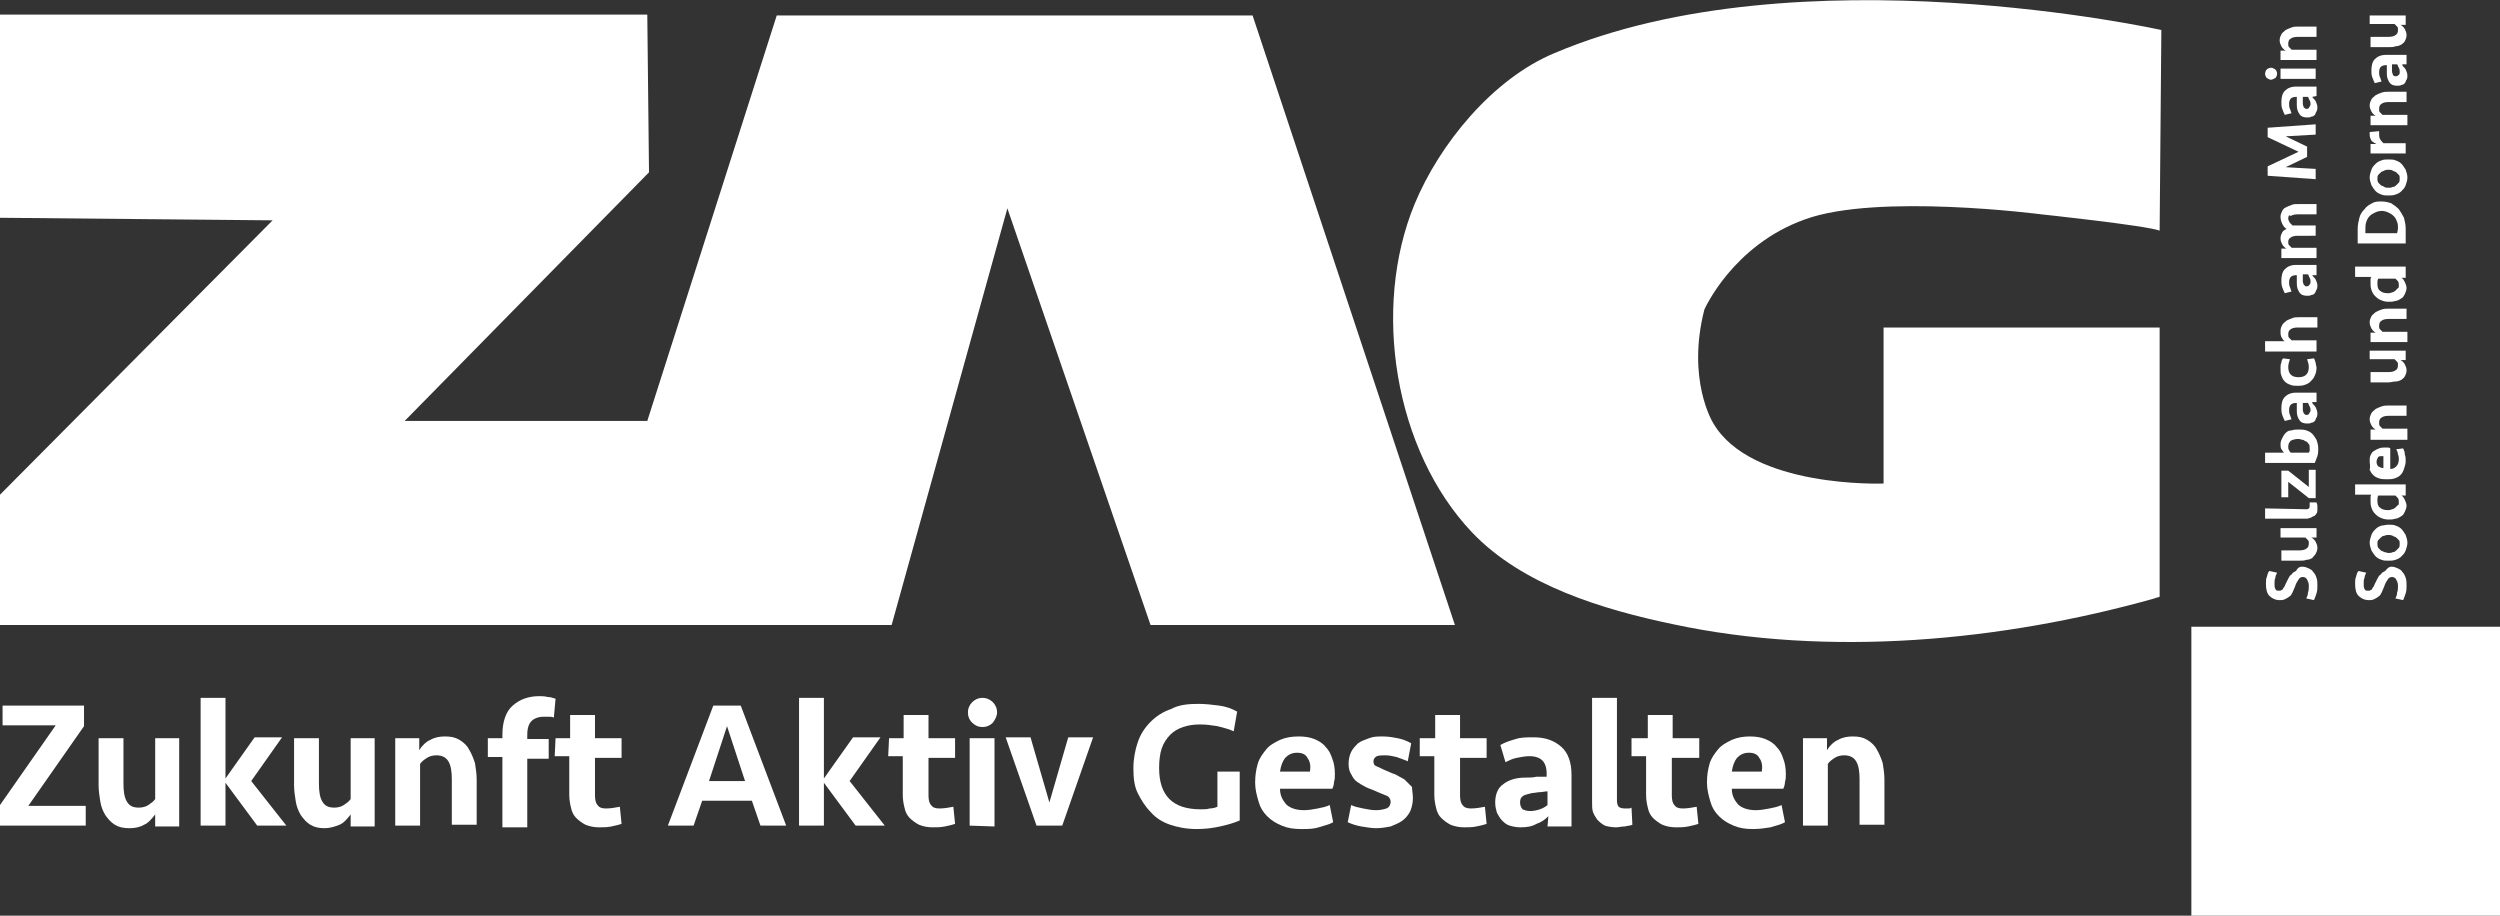 <?xml version="1.0" encoding="utf-8"?>
<!-- Generator: Adobe Illustrator 22.0.1, SVG Export Plug-In . SVG Version: 6.00 Build 0)  -->
<svg version="1.1" id="Ebene_1" xmlns="http://www.w3.org/2000/svg" xmlns:xlink="http://www.w3.org/1999/xlink" x="0px" y="0px"
	 viewBox="0 0 291.6 106.8" style="enable-background:new 0 0 291.6 106.8;" xml:space="preserve">
<rect x="0" y="0" width="291.6" height="106.8" fill="#333333" stroke="none"/>
<style type="text/css">
	.st0{fill:#FFFFFF;}
</style>
<g>
	<path class="st0" d="M169.7,72.9h-35.5l-16.7-48.6L104,72.9H75.5h-7.7H0V57.7l31.8-32L0,25.4V1.7h75.5l0.2,18.4l-28.5,29h28.3
		L90.6,1.8h55.5L169.7,72.9z M252.1,3.5c0,0-42.3-9.4-70.8,2.7c-7.2,3-13.4,10.6-16.3,17.6c-5,12.1-2.4,28.7,6.7,38.3
		c5.9,6.2,15.3,9,23.4,10.7c18.2,3.9,38.4,2,56.2-3c0.2-0.1,0.4-0.1,0.6-0.2V38.2h-32.2v18.2c0,0-15.5,0.6-19.9-7.1
		c0,0-3.1-5-1-13.2c0,0,3.3-7.5,11.7-10.5c8.4-3.1,27.6-0.6,27.6-0.6s12.2,1.3,13.8,1.9L252.1,3.5z"/>
	<g>
		<path class="st0" d="M0.3,82.3h9.5v2.4L3.3,94H10v2.3H0v-2.4l6.5-9.3H0.3V82.3z"/>
		<path class="st0" d="M20.9,86.1v10.3h-2.8V95c-0.4,0.5-0.8,1-1.3,1.2c-0.5,0.3-1.1,0.4-1.7,0.4c-0.7,0-1.2-0.1-1.7-0.4
			s-0.8-0.7-1.1-1.1c-0.3-0.5-0.5-1-0.6-1.6s-0.2-1.3-0.2-1.9v-5.5h2.9v5.3c0,0.9,0.1,1.6,0.4,2.1c0.3,0.5,0.7,0.7,1.4,0.7
			c0.4,0,0.8-0.1,1.1-0.3c0.3-0.2,0.6-0.4,0.8-0.7v-7.1H20.9z"/>
		<path class="st0" d="M23.4,96.3V81.4h2.9v9.4l3.4-4.8h3.2l-3.6,5.1l4.1,5.2H30l-3.7-5v5C26.3,96.3,23.4,96.3,23.4,96.3z"/>
		<path class="st0" d="M43.7,86.1v10.3h-2.8V95c-0.4,0.5-0.8,1-1.3,1.2s-1.1,0.4-1.7,0.4c-0.7,0-1.2-0.1-1.7-0.4s-0.8-0.7-1.1-1.1
			c-0.3-0.5-0.5-1-0.6-1.6s-0.2-1.3-0.2-1.9v-5.5h2.9v5.3c0,0.9,0.1,1.6,0.4,2.1c0.3,0.5,0.7,0.7,1.4,0.7c0.4,0,0.8-0.1,1.1-0.3
			s0.6-0.4,0.8-0.7v-7.1H43.7z"/>
		<path class="st0" d="M46.1,96.3V86.1h2.8v1.4c0.3-0.5,0.8-1,1.3-1.2c0.5-0.3,1.1-0.4,1.7-0.4c0.7,0,1.2,0.1,1.7,0.4
			s0.9,0.7,1.1,1.1c0.3,0.5,0.5,1,0.7,1.6c0.1,0.6,0.2,1.3,0.2,1.9v5.3h-2.9v-5.3c0-0.9-0.1-1.6-0.4-2.1c-0.3-0.5-0.8-0.7-1.4-0.7
			c-0.4,0-0.8,0.1-1.1,0.3s-0.6,0.4-0.8,0.7v7.2H46.1z"/>
		<path class="st0" d="M58.6,96.3v-8h-1.7v-2.2h1.7v-0.4c0-1.5,0.4-2.7,1.2-3.4s1.8-1.1,3.1-1.1c0.3,0,0.6,0,1,0.1
			c0.3,0,0.6,0.1,0.9,0.2l-0.2,2.2c-0.2-0.1-0.4-0.1-0.6-0.1c-0.2,0-0.4,0-0.6,0c-0.6,0-1.1,0.2-1.4,0.5c-0.3,0.3-0.5,0.8-0.5,1.6
			v0.5H64v2.3h-2.5v8h-2.9V96.3z"/>
		<path class="st0" d="M64.8,86.1h1.7v-2.7h2.9v2.7h3.1v2.3h-3.1v4.4c0,0.5,0.1,0.9,0.3,1.1c0.2,0.3,0.5,0.4,1,0.4s1.1-0.1,1.6-0.2
			l0.2,2c-0.3,0.1-0.7,0.2-1.2,0.3s-0.9,0.1-1.4,0.1c-0.6,0-1.1-0.1-1.6-0.3c-0.4-0.2-0.8-0.5-1.1-0.8c-0.3-0.3-0.5-0.7-0.6-1.2
			c-0.1-0.4-0.2-0.9-0.2-1.5v-4.5h-1.7L64.8,86.1L64.8,86.1z"/>
		<path class="st0" d="M91.7,96.3h-3l-1-2.9h-5.8l-1,2.9h-3l5.3-14h3.2L91.7,96.3z M84.8,84.7l-2.1,6.4h4.2L84.8,84.7z"/>
		<path class="st0" d="M93.2,96.3V81.4h2.9v9.4l3.4-4.8h3.2l-3.6,5.1l4.1,5.2h-3.4l-3.7-5v5C96.1,96.3,93.2,96.3,93.2,96.3z"/>
		<path class="st0" d="M103.7,86.1h1.7v-2.7h2.9v2.7h3.1v2.3h-3.1v4.4c0,0.5,0.1,0.9,0.3,1.1c0.2,0.3,0.5,0.4,1,0.4s1.1-0.1,1.6-0.2
			l0.2,2c-0.3,0.1-0.7,0.2-1.2,0.3s-0.9,0.1-1.4,0.1c-0.6,0-1.1-0.1-1.6-0.3c-0.4-0.2-0.8-0.5-1.1-0.8c-0.3-0.3-0.5-0.7-0.6-1.2
			c-0.1-0.4-0.2-0.9-0.2-1.5v-4.5h-1.7L103.7,86.1L103.7,86.1z"/>
		<path class="st0" d="M112.9,83.1c0-0.5,0.2-0.9,0.5-1.2s0.7-0.5,1.2-0.5s0.9,0.2,1.2,0.5c0.3,0.3,0.5,0.7,0.5,1.2
			c0,0.4-0.2,0.8-0.5,1.2c-0.3,0.3-0.7,0.5-1.2,0.5s-0.9-0.2-1.2-0.5C113,83.9,112.9,83.5,112.9,83.1z M113.1,96.3V86.1h2.9v10.3
			L113.1,96.3L113.1,96.3z"/>
		<path class="st0" d="M120.9,96.3L117.3,86h2.9l2.2,7.6l2.2-7.6h2.9l-3.6,10.3H120.9z"/>
		<path class="st0" d="M139.8,82.1c0.8,0,1.6,0.1,2.4,0.2c0.7,0.1,1.4,0.3,2.1,0.7l-0.4,2.3c-0.6-0.3-1.2-0.4-1.9-0.6
			c-0.6-0.1-1.3-0.2-2-0.2c-0.8,0-1.4,0.1-2,0.3s-1.1,0.5-1.5,0.9s-0.8,1-1,1.6s-0.3,1.4-0.3,2.3c0,1.6,0.4,2.8,1.2,3.6
			s2,1.2,3.7,1.2c0.3,0,0.7,0,1-0.1c0.3,0,0.7-0.1,0.9-0.2V90h2.6v5.7c-0.7,0.3-1.4,0.5-2.3,0.7c-0.9,0.2-1.8,0.3-2.7,0.3
			c-1.2,0-2.2-0.2-3.1-0.5c-0.9-0.3-1.7-0.8-2.3-1.5c-0.6-0.6-1.1-1.4-1.5-2.2s-0.5-1.8-0.5-2.9s0.2-2.1,0.5-3s0.8-1.7,1.5-2.4
			s1.5-1.2,2.4-1.5C137.5,82.2,138.6,82.1,139.8,82.1z"/>
		<path class="st0" d="M151.5,85.9c0.7,0,1.3,0.1,1.8,0.3s1,0.5,1.3,0.9c0.4,0.4,0.6,0.8,0.8,1.4c0.2,0.5,0.3,1.1,0.3,1.8
			c0,0.3,0,0.6-0.1,0.9c0,0.3-0.1,0.6-0.2,0.8h-6.1c0,0.8,0.3,1.3,0.7,1.8c0.4,0.4,1.1,0.7,2.1,0.7c0.5,0,1.1-0.1,1.6-0.2
			s1-0.2,1.4-0.4l0.4,2c-0.5,0.3-1.1,0.4-1.7,0.6s-1.3,0.2-2,0.2c-0.9,0-1.6-0.1-2.3-0.4s-1.2-0.6-1.7-1.1s-0.8-1-1-1.7
			s-0.4-1.4-0.4-2.2s0.1-1.5,0.3-2.2s0.6-1.2,1-1.7s1-0.8,1.6-1.1C150,86,150.7,85.9,151.5,85.9z M151.3,87.8c-0.6,0-1,0.2-1.4,0.6
			c-0.3,0.4-0.5,0.9-0.6,1.6h3.5c0.1-0.7,0-1.2-0.3-1.6C152.3,88,151.9,87.8,151.3,87.8z"/>
		<path class="st0" d="M164.8,93.1c0,0.5-0.1,1-0.3,1.5c-0.2,0.4-0.5,0.8-0.9,1.1s-0.9,0.5-1.4,0.7c-0.5,0.1-1.1,0.2-1.7,0.2
			c-0.5,0-1.1-0.1-1.7-0.2c-0.6-0.1-1.2-0.3-1.6-0.5l0.4-2c0.4,0.2,0.9,0.3,1.4,0.4s1,0.2,1.5,0.2s0.9-0.1,1.2-0.2s0.5-0.4,0.5-0.8
			c0-0.3-0.2-0.6-0.5-0.7s-0.7-0.3-1.2-0.5c-0.4-0.2-0.8-0.3-1.2-0.5s-0.7-0.4-1-0.6s-0.5-0.5-0.7-0.9c-0.2-0.3-0.3-0.7-0.3-1.2
			s0.1-1,0.3-1.4s0.5-0.7,0.8-1c0.4-0.3,0.8-0.4,1.3-0.6s1-0.2,1.6-0.2s1.2,0.1,1.7,0.2s1.1,0.3,1.6,0.6l-0.4,2.1
			c-0.4-0.2-0.8-0.3-1.3-0.5c-0.4-0.1-0.9-0.2-1.3-0.2c-0.4,0-0.7,0-1,0.1c-0.2,0.1-0.4,0.3-0.4,0.6s0.1,0.5,0.4,0.6
			c0.3,0.1,0.6,0.3,1.1,0.5c0.3,0.1,0.6,0.3,1,0.4c0.4,0.2,0.7,0.4,1.1,0.6c0.3,0.3,0.6,0.6,0.9,0.9
			C164.7,92.2,164.8,92.6,164.8,93.1z"/>
		<path class="st0" d="M165.7,86.1h1.7v-2.7h2.9v2.7h3.1v2.3h-3.1v4.4c0,0.5,0.1,0.9,0.3,1.1c0.2,0.3,0.5,0.4,1,0.4s1.1-0.1,1.6-0.2
			l0.2,2c-0.3,0.1-0.7,0.2-1.2,0.3s-0.9,0.1-1.4,0.1c-0.6,0-1.1-0.1-1.6-0.3c-0.4-0.2-0.8-0.5-1.1-0.8s-0.5-0.7-0.6-1.2
			c-0.1-0.4-0.2-0.9-0.2-1.5v-4.5h-1.7v-2.1C165.6,86.1,165.7,86.1,165.7,86.1z"/>
		<path class="st0" d="M180.6,95.2c-0.4,0.4-0.8,0.7-1.4,0.9c-0.5,0.3-1.1,0.4-1.9,0.4c-0.4,0-0.9-0.1-1.2-0.2
			c-0.4-0.1-0.7-0.4-0.9-0.6c-0.3-0.3-0.4-0.6-0.6-0.9c-0.1-0.4-0.2-0.7-0.2-1.2c0-0.9,0.3-1.7,0.9-2.1c0.6-0.5,1.5-0.8,2.6-0.8
			c0.4,0,0.9,0,1.3-0.1c0.4,0,0.9,0,1.2,0v-0.4c0-0.7-0.2-1.2-0.5-1.5s-0.8-0.5-1.5-0.5c-0.5,0-1,0.1-1.5,0.2s-0.9,0.3-1.3,0.5
			l-0.6-2c0.5-0.3,1.1-0.5,1.8-0.7c0.6-0.2,1.3-0.2,2.1-0.2c1.4,0,2.4,0.4,3.2,1.1s1.2,1.8,1.2,3.3v6h-2.8L180.6,95.2L180.6,95.2z
			 M178.5,94.6c0.4,0,0.8-0.1,1.1-0.2s0.7-0.3,0.9-0.5v-1.6c-0.3,0-0.6,0.1-0.9,0.1c-0.3,0-0.6,0.1-0.9,0.1c-0.4,0.1-0.8,0.2-1,0.3
			c-0.3,0.2-0.4,0.4-0.4,0.8c0,0.3,0.1,0.6,0.3,0.8C177.8,94.5,178.1,94.6,178.5,94.6z"/>
		<path class="st0" d="M188.6,93.4c0,0.3,0.1,0.6,0.2,0.7s0.4,0.2,0.7,0.2c0.1,0,0.3,0,0.4,0c0.1,0,0.3,0,0.4-0.1l0.1,2
			c-0.2,0.1-0.5,0.1-0.9,0.2c-0.4,0-0.7,0.1-1,0.1c-0.5,0-1-0.1-1.3-0.2c-0.4-0.2-0.6-0.4-0.9-0.7c-0.2-0.3-0.4-0.6-0.5-0.9
			s-0.1-0.7-0.1-1.1V81.4h2.9L188.6,93.4L188.6,93.4z"/>
		<path class="st0" d="M190.5,86.1h1.7v-2.7h2.9v2.7h3.1v2.3H195v4.4c0,0.5,0.1,0.9,0.3,1.1c0.2,0.3,0.5,0.4,1,0.4s1.1-0.1,1.6-0.2
			l0.2,2c-0.3,0.1-0.7,0.2-1.2,0.3s-0.9,0.1-1.4,0.1c-0.6,0-1.1-0.1-1.6-0.3c-0.4-0.2-0.8-0.5-1.1-0.8s-0.5-0.7-0.6-1.2
			c-0.1-0.4-0.2-0.9-0.2-1.5v-4.5h-1.7v-2.1C190.3,86.1,190.5,86.1,190.5,86.1z"/>
		<path class="st0" d="M204.1,85.9c0.7,0,1.3,0.1,1.8,0.3s1,0.5,1.3,0.9c0.4,0.4,0.6,0.8,0.8,1.4c0.2,0.5,0.3,1.1,0.3,1.8
			c0,0.3,0,0.6-0.1,0.9c0,0.3-0.1,0.6-0.2,0.8h-6c0,0.8,0.3,1.3,0.7,1.8c0.4,0.4,1.1,0.7,2.1,0.7c0.5,0,1.1-0.1,1.6-0.2
			s1-0.2,1.4-0.4l0.4,2c-0.5,0.3-1.1,0.4-1.7,0.6c-0.6,0.1-1.3,0.2-2,0.2c-0.9,0-1.6-0.1-2.3-0.4s-1.2-0.6-1.7-1.1s-0.8-1-1-1.7
			s-0.4-1.4-0.4-2.2s0.1-1.5,0.3-2.2s0.6-1.2,1-1.7s1-0.8,1.6-1.1C202.7,86,203.4,85.9,204.1,85.9z M204,87.8c-0.6,0-1,0.2-1.4,0.6
			c-0.3,0.4-0.5,0.9-0.6,1.6h3.5c0.1-0.7,0-1.2-0.3-1.6C205,88,204.6,87.8,204,87.8z"/>
		<path class="st0" d="M210.3,96.3V86.1h2.8v1.4c0.3-0.5,0.8-1,1.3-1.2c0.5-0.3,1.1-0.4,1.7-0.4c0.7,0,1.2,0.1,1.7,0.4
			s0.9,0.7,1.1,1.1c0.3,0.5,0.5,1,0.7,1.6c0.1,0.6,0.2,1.3,0.2,1.9v5.3h-2.9v-5.3c0-0.9-0.1-1.6-0.4-2.1c-0.3-0.5-0.8-0.7-1.4-0.7
			c-0.4,0-0.8,0.1-1.1,0.3s-0.6,0.4-0.8,0.7v7.2H210.3z"/>
	</g>
	<g>
		<path class="st0" d="M268.6,66.1c0.2,0,0.5,0.1,0.7,0.2s0.4,0.2,0.5,0.4c0.2,0.2,0.3,0.4,0.4,0.7c0.1,0.3,0.1,0.5,0.1,0.9
			c0,0.3,0,0.6-0.1,0.9s-0.2,0.6-0.3,0.8l-0.9-0.2c0.1-0.2,0.2-0.4,0.2-0.7c0.1-0.2,0.1-0.5,0.1-0.8s-0.1-0.5-0.2-0.7
			s-0.3-0.3-0.5-0.3s-0.4,0.1-0.5,0.3c-0.1,0.2-0.3,0.4-0.4,0.8c-0.1,0.2-0.2,0.5-0.3,0.7c-0.1,0.2-0.2,0.4-0.4,0.5
			c-0.1,0.1-0.3,0.2-0.5,0.3c-0.2,0.1-0.4,0.1-0.6,0.1c-0.5,0-0.9-0.2-1.2-0.5c-0.3-0.3-0.4-0.8-0.4-1.4c0-0.3,0-0.6,0.1-0.8
			c0.1-0.3,0.1-0.5,0.3-0.7l0.9,0.2c-0.1,0.2-0.2,0.4-0.2,0.6c-0.1,0.2-0.1,0.4-0.1,0.7c0,0.2,0,0.4,0.1,0.6s0.2,0.2,0.4,0.2
			c0.1,0,0.2,0,0.2,0s0.1-0.1,0.2-0.1c0.1-0.1,0.1-0.2,0.2-0.3c0.1-0.1,0.1-0.2,0.2-0.4c0.1-0.2,0.2-0.4,0.3-0.6
			c0.1-0.2,0.2-0.4,0.4-0.5c0.1-0.2,0.3-0.3,0.5-0.4C268.1,66.1,268.3,66.1,268.6,66.1z"/>
		<path class="st0" d="M266.1,61.6h4.1v1.1h-0.6c0.2,0.1,0.4,0.3,0.5,0.5s0.2,0.4,0.2,0.7s-0.1,0.5-0.2,0.7s-0.3,0.3-0.4,0.5
			c-0.2,0.1-0.4,0.2-0.7,0.2c-0.2,0.1-0.5,0.1-0.8,0.1h-2.1v-1.2h2.1c0.4,0,0.7-0.1,0.8-0.2c0.2-0.1,0.3-0.3,0.3-0.6
			c0-0.2,0-0.3-0.1-0.4s-0.2-0.2-0.3-0.3H266v-1.1H266.1z"/>
		<path class="st0" d="M269,59.4c0.1,0,0.2,0,0.3-0.1s0.1-0.1,0.1-0.3c0-0.1,0-0.1,0-0.2s0-0.1,0-0.2h0.8c0,0.1,0.1,0.2,0.1,0.4
			c0,0.1,0,0.3,0,0.4c0,0.2,0,0.4-0.1,0.5s-0.2,0.3-0.3,0.3s-0.2,0.1-0.4,0.2c-0.1,0-0.3,0.1-0.4,0.1h-4.9v-1.2L269,59.4L269,59.4z"
			/>
		<path class="st0" d="M270.1,58.1h-0.8l-2.4-1.9V58h-0.8v-3.1h0.8l2.4,1.9v-2h0.8V58.1z"/>
		<path class="st0" d="M264.2,54v-1.2h2.2c-0.1-0.1-0.2-0.3-0.3-0.4c-0.1-0.2-0.1-0.4-0.1-0.6c0-0.3,0.1-0.5,0.2-0.7
			s0.2-0.4,0.4-0.6c0.2-0.2,0.4-0.3,0.7-0.3c0.3-0.1,0.5-0.1,0.8-0.1s0.6,0,0.9,0.1s0.5,0.2,0.7,0.4s0.3,0.4,0.5,0.7
			c0.1,0.3,0.2,0.6,0.2,1c0,0.3,0,0.6-0.1,0.9s-0.2,0.5-0.3,0.8C270,54,264.2,54,264.2,54z M266.9,52.1c0,0.2,0,0.3,0.1,0.4
			c0,0.1,0.1,0.2,0.2,0.3h2.1c0-0.1,0.1-0.1,0.1-0.2s0-0.2,0-0.3c0-0.2,0-0.4-0.1-0.5s-0.2-0.3-0.3-0.3s-0.3-0.2-0.4-0.2
			c-0.2,0-0.3-0.1-0.5-0.1c-0.4,0-0.7,0.1-0.9,0.2C267,51.6,266.9,51.8,266.9,52.1z"/>
		<path class="st0" d="M269.7,47c0.1,0.2,0.3,0.3,0.4,0.5s0.2,0.5,0.2,0.7s0,0.3-0.1,0.5c-0.1,0.1-0.1,0.3-0.2,0.4s-0.2,0.2-0.4,0.2
			c-0.1,0.1-0.3,0.1-0.5,0.1c-0.4,0-0.7-0.1-0.9-0.4c-0.2-0.3-0.3-0.6-0.3-1c0-0.2,0-0.3,0-0.5s0-0.3,0-0.5h-0.1
			c-0.3,0-0.5,0.1-0.6,0.2s-0.2,0.3-0.2,0.6c0,0.2,0,0.4,0.1,0.6s0.1,0.4,0.2,0.5l-0.8,0.2c-0.1-0.2-0.2-0.4-0.3-0.7
			c-0.1-0.3-0.1-0.5-0.1-0.8c0-0.5,0.1-1,0.4-1.3s0.7-0.5,1.3-0.5h2.4v1.1h-0.5V47z M269.5,47.9c0-0.2,0-0.3-0.1-0.5
			c-0.1-0.1-0.1-0.3-0.2-0.4h-0.6c0,0.1,0,0.2,0,0.4c0,0.1,0,0.3,0,0.4c0,0.2,0.1,0.3,0.1,0.4c0.1,0.1,0.2,0.2,0.3,0.2
			c0.1,0,0.2,0,0.3-0.1C269.4,48.1,269.5,48,269.5,47.9z"/>
		<path class="st0" d="M266,42.9c0-0.2,0-0.4,0.1-0.6c0-0.2,0.1-0.4,0.2-0.5l0.8,0.1c-0.1,0.3-0.2,0.6-0.2,0.9
			c0,0.4,0.1,0.7,0.3,0.9c0.2,0.2,0.5,0.3,0.9,0.3s0.7-0.1,0.9-0.3c0.2-0.2,0.3-0.5,0.3-0.9c0-0.3-0.1-0.6-0.2-0.9l0.8-0.1
			c0.1,0.1,0.1,0.3,0.2,0.5c0,0.2,0.1,0.4,0.1,0.6c0,0.4-0.1,0.7-0.2,0.9c-0.1,0.3-0.3,0.5-0.5,0.7s-0.4,0.3-0.7,0.4
			c-0.3,0.1-0.5,0.1-0.8,0.1s-0.6,0-0.8-0.1c-0.3-0.1-0.5-0.2-0.7-0.4s-0.3-0.4-0.4-0.7C266,43.6,266,43.3,266,42.9z"/>
		<path class="st0" d="M270.1,41h-5.9v-1.2h2.3c-0.2-0.1-0.3-0.3-0.4-0.5s-0.1-0.4-0.1-0.7s0.1-0.5,0.2-0.7s0.3-0.3,0.5-0.5
			c0.2-0.1,0.4-0.2,0.7-0.3c0.2-0.1,0.5-0.1,0.8-0.1h2.1v1.2H268c-0.4,0-0.7,0.1-0.8,0.2c-0.2,0.1-0.3,0.3-0.3,0.6
			c0,0.2,0,0.3,0.1,0.4s0.2,0.2,0.3,0.3h2.9V41H270.1z"/>
		<path class="st0" d="M269.7,32.1c0.1,0.2,0.3,0.3,0.4,0.5s0.2,0.5,0.2,0.7s0,0.3-0.1,0.5c-0.1,0.1-0.1,0.3-0.2,0.4
			s-0.2,0.2-0.4,0.2c-0.1,0.1-0.3,0.1-0.5,0.1c-0.4,0-0.7-0.1-0.9-0.4c-0.2-0.3-0.3-0.6-0.3-1c0-0.2,0-0.3,0-0.5s0-0.3,0-0.5h-0.1
			c-0.3,0-0.5,0.1-0.6,0.2s-0.2,0.3-0.2,0.6c0,0.2,0,0.4,0.1,0.6s0.1,0.4,0.2,0.5l-0.8,0.2c-0.1-0.2-0.2-0.4-0.3-0.7
			c-0.1-0.3-0.1-0.5-0.1-0.8c0-0.5,0.1-1,0.4-1.3s0.7-0.5,1.3-0.5h2.4v1.2H269.7z M269.5,32.9c0-0.2,0-0.3-0.1-0.5
			c-0.1-0.1-0.1-0.3-0.2-0.4h-0.6c0,0.1,0,0.2,0,0.4c0,0.1,0,0.3,0,0.4c0,0.2,0.1,0.3,0.1,0.4c0.1,0.1,0.2,0.2,0.3,0.2
			c0.1,0,0.2,0,0.3-0.1C269.4,33.2,269.5,33.1,269.5,32.9z"/>
		<path class="st0" d="M266.9,25.5c0,0.2,0.1,0.3,0.2,0.5c0.1,0.1,0.2,0.2,0.3,0.3c0.1,0,0.2,0,0.3,0c0.1,0,0.2,0,0.3,0h2.1v1.2H268
			c-0.4,0-0.7,0.1-0.8,0.2c-0.2,0.1-0.3,0.3-0.3,0.5s0,0.3,0.1,0.4s0.2,0.2,0.3,0.3h2.9v1.2h-4.1V29h0.6c-0.2-0.1-0.4-0.3-0.5-0.5
			s-0.2-0.4-0.2-0.7c0-0.3,0.1-0.5,0.2-0.7s0.3-0.3,0.5-0.4c-0.3-0.2-0.4-0.4-0.5-0.6s-0.2-0.5-0.2-0.8s0.1-0.5,0.2-0.7
			s0.2-0.3,0.4-0.4c0.2-0.1,0.4-0.2,0.7-0.3c0.2-0.1,0.5-0.1,0.8-0.1h2.1V25H268c-0.4,0-0.7,0.1-0.8,0.2
			C267,25,266.9,25.2,266.9,25.5z"/>
		<path class="st0" d="M264.5,16v-1.1l5.6-0.4v1.2l-3.5,0.2l2.5,1.2v1.2l-2.5,1.2l3.5,0.2v1.2l-5.6-0.4v-1.1l3.6-1.7L264.5,16z"/>
		<path class="st0" d="M269.7,11.3c0.1,0.2,0.3,0.3,0.4,0.5s0.2,0.5,0.2,0.7s0,0.3-0.1,0.5c-0.1,0.1-0.1,0.3-0.2,0.4
			s-0.2,0.2-0.4,0.2c-0.1,0.1-0.3,0.1-0.5,0.1c-0.4,0-0.7-0.1-0.9-0.4c-0.2-0.3-0.3-0.6-0.3-1c0-0.2,0-0.3,0-0.5s0-0.3,0-0.5h-0.1
			c-0.3,0-0.5,0.1-0.6,0.2c-0.1,0.1-0.2,0.3-0.2,0.6c0,0.2,0,0.4,0.1,0.6c0.1,0.2,0.1,0.4,0.2,0.5l-0.8,0.2
			c-0.1-0.2-0.2-0.4-0.3-0.7c-0.1-0.3-0.1-0.5-0.1-0.8c0-0.5,0.1-1,0.4-1.3s0.7-0.5,1.3-0.5h2.4v1.1L269.7,11.3L269.7,11.3z
			 M269.5,12.2c0-0.2,0-0.3-0.1-0.5c-0.1-0.1-0.1-0.3-0.2-0.4h-0.6c0,0.1,0,0.2,0,0.4c0,0.1,0,0.3,0,0.4c0,0.2,0.1,0.3,0.1,0.4
			c0.1,0.1,0.2,0.2,0.3,0.2c0.1,0,0.2,0,0.3-0.1C269.4,12.4,269.5,12.3,269.5,12.2z"/>
		<path class="st0" d="M264.9,9.3c-0.2,0-0.3-0.1-0.5-0.2c-0.1-0.1-0.2-0.3-0.2-0.5s0.1-0.4,0.2-0.5s0.3-0.2,0.5-0.2
			s0.3,0.1,0.5,0.2c0.1,0.1,0.2,0.3,0.2,0.5s-0.1,0.4-0.2,0.5C265.2,9.2,265,9.3,264.9,9.3z M270.1,9.2H266V8h4.1V9.2z"/>
		<path class="st0" d="M270.1,7H266V5.9h0.6c-0.2-0.1-0.4-0.3-0.5-0.5s-0.2-0.4-0.2-0.7s0.1-0.5,0.2-0.7s0.3-0.3,0.5-0.5
			c0.2-0.1,0.4-0.2,0.7-0.3c0.2-0.1,0.5-0.1,0.8-0.1h2.1v1.2H268c-0.4,0-0.7,0.1-0.8,0.2c-0.2,0.1-0.3,0.3-0.3,0.6
			c0,0.2,0,0.3,0.1,0.4s0.2,0.2,0.3,0.3h2.9V7H270.1z"/>
	</g>
	<g>
		<path class="st0" d="M279,66.1c0.2,0,0.5,0.1,0.7,0.2s0.4,0.2,0.5,0.4c0.2,0.2,0.3,0.4,0.4,0.7c0.1,0.3,0.1,0.5,0.1,0.9
			c0,0.3,0,0.6-0.1,0.9s-0.2,0.6-0.3,0.8l-0.9-0.2c0.1-0.2,0.2-0.4,0.2-0.7c0.1-0.2,0.1-0.5,0.1-0.8s-0.1-0.5-0.2-0.7
			s-0.3-0.3-0.5-0.3s-0.4,0.1-0.5,0.3c-0.1,0.2-0.3,0.4-0.4,0.8c-0.1,0.2-0.2,0.5-0.3,0.7c-0.1,0.2-0.2,0.4-0.4,0.5
			c-0.1,0.1-0.3,0.2-0.5,0.3c-0.2,0.1-0.4,0.1-0.6,0.1c-0.5,0-0.9-0.2-1.2-0.5c-0.3-0.3-0.4-0.8-0.4-1.4c0-0.3,0-0.6,0.1-0.8
			c0.1-0.3,0.1-0.5,0.3-0.7l0.9,0.2c-0.1,0.2-0.2,0.4-0.2,0.6c-0.1,0.2-0.1,0.4-0.1,0.7c0,0.2,0,0.4,0.1,0.6s0.2,0.2,0.4,0.2
			c0.1,0,0.2,0,0.2,0s0.1-0.1,0.2-0.1c0.1-0.1,0.1-0.2,0.2-0.3s0.1-0.2,0.2-0.4c0.1-0.2,0.2-0.4,0.3-0.6c0.1-0.2,0.2-0.4,0.4-0.5
			c0.1-0.2,0.3-0.3,0.5-0.4C278.6,66.1,278.8,66.1,279,66.1z"/>
		<path class="st0" d="M278.6,61.2c0.3,0,0.6,0,0.8,0.1c0.3,0.1,0.5,0.2,0.7,0.4s0.3,0.4,0.5,0.7c0.1,0.3,0.2,0.6,0.2,0.9
			s-0.1,0.6-0.2,0.9s-0.3,0.5-0.5,0.7s-0.4,0.3-0.7,0.4c-0.3,0.1-0.5,0.1-0.8,0.1s-0.6,0-0.8-0.1c-0.3-0.1-0.5-0.2-0.7-0.4
			c-0.2-0.2-0.3-0.4-0.5-0.7c-0.1-0.3-0.2-0.6-0.2-0.9s0.1-0.6,0.2-0.9s0.3-0.5,0.5-0.7s0.4-0.3,0.7-0.4
			C278,61.3,278.3,61.2,278.6,61.2z M278.6,62.4c-0.2,0-0.3,0-0.5,0.1c-0.2,0-0.3,0.1-0.4,0.2s-0.2,0.2-0.3,0.3
			c-0.1,0.1-0.1,0.3-0.1,0.4c0,0.2,0,0.3,0.1,0.5c0.1,0.1,0.2,0.2,0.3,0.3c0.1,0.1,0.3,0.1,0.4,0.2c0.2,0,0.3,0.1,0.5,0.1
			s0.3,0,0.5-0.1c0.2,0,0.3-0.1,0.4-0.2s0.2-0.2,0.3-0.3c0.1-0.1,0.1-0.3,0.1-0.5s0-0.3-0.1-0.4s-0.2-0.2-0.3-0.3
			c-0.1-0.1-0.3-0.1-0.4-0.2C278.9,62.4,278.7,62.4,278.6,62.4z"/>
		<path class="st0" d="M280.6,56.7v1.1h-0.5c0.2,0.1,0.3,0.3,0.4,0.5s0.2,0.5,0.2,0.7s-0.1,0.5-0.2,0.7s-0.2,0.4-0.4,0.5
			c-0.2,0.1-0.4,0.3-0.7,0.3c-0.3,0.1-0.5,0.1-0.8,0.1c-0.4,0-0.7-0.1-0.9-0.2c-0.3-0.1-0.5-0.3-0.7-0.5s-0.3-0.4-0.4-0.7
			s-0.1-0.5-0.1-0.8c0-0.1,0-0.3,0-0.4s0-0.2,0.1-0.3h-1.9v-1.2h5.9V56.7z M279.8,58.6c0-0.2,0-0.3-0.1-0.5
			c-0.1-0.1-0.2-0.2-0.3-0.3h-2c-0.1,0.2-0.1,0.3-0.1,0.6c0,0.4,0.1,0.7,0.3,0.8c0.2,0.2,0.5,0.3,0.9,0.3c0.2,0,0.3,0,0.5-0.1
			c0.1,0,0.3-0.1,0.4-0.2s0.2-0.2,0.3-0.3C279.8,58.9,279.8,58.8,279.8,58.6z"/>
		<path class="st0" d="M276.4,53.8c0-0.3,0-0.5,0.1-0.7s0.2-0.4,0.4-0.5c0.2-0.1,0.3-0.2,0.6-0.3c0.2-0.1,0.5-0.1,0.7-0.1
			c0.1,0,0.2,0,0.3,0c0.1,0,0.2,0,0.3,0.1v2.4c0.3,0,0.5-0.1,0.7-0.3s0.3-0.5,0.3-0.8c0-0.2,0-0.4-0.1-0.6c0-0.2-0.1-0.4-0.2-0.6
			l0.8-0.1c0.1,0.2,0.2,0.4,0.2,0.7c0.1,0.3,0.1,0.5,0.1,0.8s-0.1,0.6-0.2,0.9s-0.2,0.5-0.4,0.7c-0.2,0.2-0.4,0.3-0.7,0.4
			c-0.3,0.1-0.5,0.1-0.9,0.1c-0.3,0-0.6,0-0.9-0.1s-0.5-0.2-0.7-0.4s-0.3-0.4-0.4-0.6C276.5,54.4,276.4,54.1,276.4,53.8z
			 M277.2,53.9c0,0.2,0.1,0.4,0.2,0.5c0.2,0.1,0.4,0.2,0.6,0.2v-1.4c-0.3,0-0.5,0-0.6,0.1C277.3,53.5,277.2,53.6,277.2,53.9z"/>
		<path class="st0" d="M280.6,51.3h-4.1v-1.2h0.6c-0.2-0.1-0.4-0.3-0.5-0.5s-0.2-0.4-0.2-0.7s0.1-0.5,0.2-0.7s0.3-0.3,0.5-0.5
			c0.2-0.1,0.4-0.2,0.7-0.3s0.5-0.1,0.8-0.1h2.1v1.2h-2.1c-0.4,0-0.7,0.1-0.8,0.2c-0.2,0.1-0.3,0.3-0.3,0.6c0,0.2,0,0.3,0.1,0.4
			s0.2,0.2,0.3,0.3h2.9v1.3H280.6z"/>
		<path class="st0" d="M276.5,40.9h4.1V42H280c0.2,0.1,0.4,0.3,0.5,0.5s0.2,0.4,0.2,0.7s-0.1,0.5-0.2,0.7s-0.3,0.3-0.4,0.4
			c-0.2,0.1-0.4,0.2-0.7,0.2s-0.5,0.1-0.8,0.1h-2.1v-1.2h2.1c0.4,0,0.7-0.1,0.8-0.2c0.2-0.1,0.3-0.3,0.3-0.6c0-0.2,0-0.3-0.1-0.4
			s-0.2-0.2-0.3-0.3h-2.9v-1H276.5z"/>
		<path class="st0" d="M280.6,39.9h-4.1v-1.1h0.6c-0.2-0.1-0.4-0.3-0.5-0.5s-0.2-0.4-0.2-0.7s0.1-0.5,0.2-0.7s0.3-0.3,0.5-0.5
			c0.2-0.1,0.4-0.2,0.7-0.3s0.5-0.1,0.8-0.1h2.1v1.2h-2.1c-0.4,0-0.7,0.1-0.8,0.2c-0.2,0.1-0.3,0.3-0.3,0.6c0,0.2,0,0.3,0.1,0.4
			s0.2,0.2,0.3,0.3h2.9v1.2C280.8,39.9,280.6,39.9,280.6,39.9z"/>
		<path class="st0" d="M280.6,31.3v1.1h-0.5c0.2,0.1,0.3,0.3,0.4,0.5s0.2,0.5,0.2,0.7s-0.1,0.5-0.2,0.7s-0.2,0.4-0.4,0.5
			c-0.2,0.1-0.4,0.3-0.7,0.3c-0.3,0.1-0.5,0.1-0.8,0.1c-0.4,0-0.7-0.1-0.9-0.2c-0.3-0.1-0.5-0.3-0.7-0.5s-0.3-0.4-0.4-0.7
			s-0.1-0.5-0.1-0.8c0-0.1,0-0.3,0-0.4s0-0.2,0.1-0.3h-1.9v-1.2h5.9V31.3z M279.8,33.3c0-0.2,0-0.3-0.1-0.5
			c-0.1-0.1-0.2-0.2-0.3-0.3h-2c-0.1,0.2-0.1,0.3-0.1,0.6c0,0.4,0.1,0.7,0.3,0.8c0.2,0.2,0.5,0.3,0.9,0.3c0.2,0,0.3,0,0.5-0.1
			c0.1,0,0.3-0.1,0.4-0.2s0.2-0.2,0.3-0.3C279.8,33.6,279.8,33.4,279.8,33.3z"/>
		<path class="st0" d="M275,28.4v-1.7c0-0.5,0.1-0.9,0.2-1.3s0.3-0.7,0.6-1c0.2-0.3,0.5-0.5,0.9-0.7c0.3-0.2,0.7-0.2,1.1-0.2
			s0.8,0.1,1.1,0.2c0.3,0.2,0.6,0.4,0.9,0.7c0.2,0.3,0.4,0.6,0.6,1c0.1,0.4,0.2,0.8,0.2,1.3v1.7H275z M279.7,26.7
			c0-0.3,0-0.6-0.1-0.8c-0.1-0.3-0.2-0.5-0.4-0.7c-0.2-0.2-0.4-0.3-0.6-0.4s-0.5-0.2-0.8-0.2s-0.6,0.1-0.8,0.2s-0.4,0.2-0.6,0.4
			c-0.2,0.2-0.3,0.4-0.4,0.7c-0.1,0.3-0.1,0.5-0.1,0.8v0.5h3.7L279.7,26.7L279.7,26.7z"/>
		<path class="st0" d="M278.6,18.6c0.3,0,0.6,0,0.8,0.1c0.3,0.1,0.5,0.2,0.7,0.4c0.2,0.2,0.3,0.4,0.5,0.7c0.1,0.3,0.2,0.6,0.2,0.9
			s-0.1,0.6-0.2,0.9s-0.3,0.5-0.5,0.7s-0.4,0.3-0.7,0.4c-0.3,0.1-0.5,0.1-0.8,0.1s-0.6,0-0.8-0.1c-0.3-0.1-0.5-0.2-0.7-0.4
			c-0.2-0.2-0.3-0.4-0.5-0.7c-0.1-0.3-0.2-0.6-0.2-0.9s0.1-0.6,0.2-0.9s0.3-0.5,0.5-0.7s0.4-0.3,0.7-0.4
			C278,18.6,278.3,18.6,278.6,18.6z M278.6,19.8c-0.2,0-0.3,0-0.5,0.1s-0.3,0.1-0.4,0.2s-0.2,0.2-0.3,0.3c-0.1,0.1-0.1,0.3-0.1,0.4
			c0,0.2,0,0.3,0.1,0.5c0.1,0.1,0.2,0.2,0.3,0.3c0.1,0.1,0.3,0.1,0.4,0.2s0.3,0.1,0.5,0.1s0.3,0,0.5-0.1c0.2,0,0.3-0.1,0.4-0.2
			s0.2-0.2,0.3-0.3c0.1-0.1,0.1-0.3,0.1-0.5s0-0.3-0.1-0.4s-0.2-0.2-0.3-0.3c-0.1-0.1-0.3-0.1-0.4-0.2
			C278.9,19.8,278.7,19.8,278.6,19.8z"/>
		<path class="st0" d="M277.5,15.3v0.2c0,0.3,0,0.5,0.1,0.7s0.2,0.3,0.4,0.5h2.6v1.2h-4.1v-1.1h0.7c-0.2-0.1-0.4-0.2-0.6-0.4
			c-0.1-0.2-0.2-0.4-0.2-0.7c0-0.1,0-0.2,0-0.3L277.5,15.3L277.5,15.3z"/>
		<path class="st0" d="M280.6,14.6h-4.1v-1.1h0.6c-0.2-0.1-0.4-0.3-0.5-0.5s-0.2-0.4-0.2-0.7s0.1-0.5,0.2-0.7s0.3-0.3,0.5-0.5
			c0.2-0.1,0.4-0.2,0.7-0.3s0.5-0.1,0.8-0.1h2.1v1.2h-2.1c-0.4,0-0.7,0.1-0.8,0.2c-0.2,0.1-0.3,0.3-0.3,0.6c0,0.2,0,0.3,0.1,0.4
			s0.2,0.2,0.3,0.3h2.9v1.2C280.8,14.6,280.6,14.6,280.6,14.6z"/>
		<path class="st0" d="M280.2,7.6c0.1,0.2,0.3,0.3,0.4,0.5c0.1,0.2,0.2,0.5,0.2,0.7s0,0.3-0.1,0.5c-0.1,0.1-0.1,0.3-0.2,0.4
			c-0.1,0.1-0.2,0.2-0.4,0.2c-0.1,0.1-0.3,0.1-0.5,0.1c-0.4,0-0.7-0.1-0.9-0.4c-0.2-0.3-0.3-0.6-0.3-1c0-0.2,0-0.3,0-0.5
			c0-0.2,0-0.3,0-0.5h-0.1c-0.3,0-0.5,0.1-0.6,0.2s-0.2,0.3-0.2,0.6c0,0.2,0,0.4,0.1,0.6c0.1,0.2,0.1,0.4,0.2,0.5L277,9.7
			c-0.1-0.2-0.2-0.4-0.3-0.7c-0.1-0.3-0.1-0.5-0.1-0.8c0-0.5,0.1-1,0.4-1.3s0.7-0.5,1.3-0.5h2.4v1.1h-0.5L280.2,7.6L280.2,7.6z
			 M279.9,8.4c0-0.2,0-0.3-0.1-0.5c-0.1-0.1-0.1-0.3-0.2-0.4H279c0,0.1,0,0.2,0,0.4c0,0.1,0,0.3,0,0.4c0,0.2,0.1,0.3,0.1,0.4
			s0.2,0.2,0.3,0.2c0.1,0,0.2,0,0.3-0.1C279.9,8.7,279.9,8.6,279.9,8.4z"/>
		<path class="st0" d="M276.5,1.8h4.1v1.1H280c0.2,0.1,0.4,0.3,0.5,0.5s0.2,0.4,0.2,0.7s-0.1,0.5-0.2,0.7s-0.3,0.3-0.4,0.4
			c-0.2,0.1-0.4,0.2-0.7,0.2c-0.2,0.1-0.5,0.1-0.8,0.1h-2.1V4.3h2.1c0.4,0,0.7-0.1,0.8-0.2c0.2-0.1,0.3-0.3,0.3-0.6
			c0-0.2,0-0.3-0.1-0.4c-0.1-0.1-0.2-0.2-0.3-0.3h-2.9v-1C276.4,1.8,276.5,1.8,276.5,1.8z"/>
	</g>
	<rect x="255.6" y="73.1" class="st0" width="36" height="33.7"/>
</g>
</svg>
